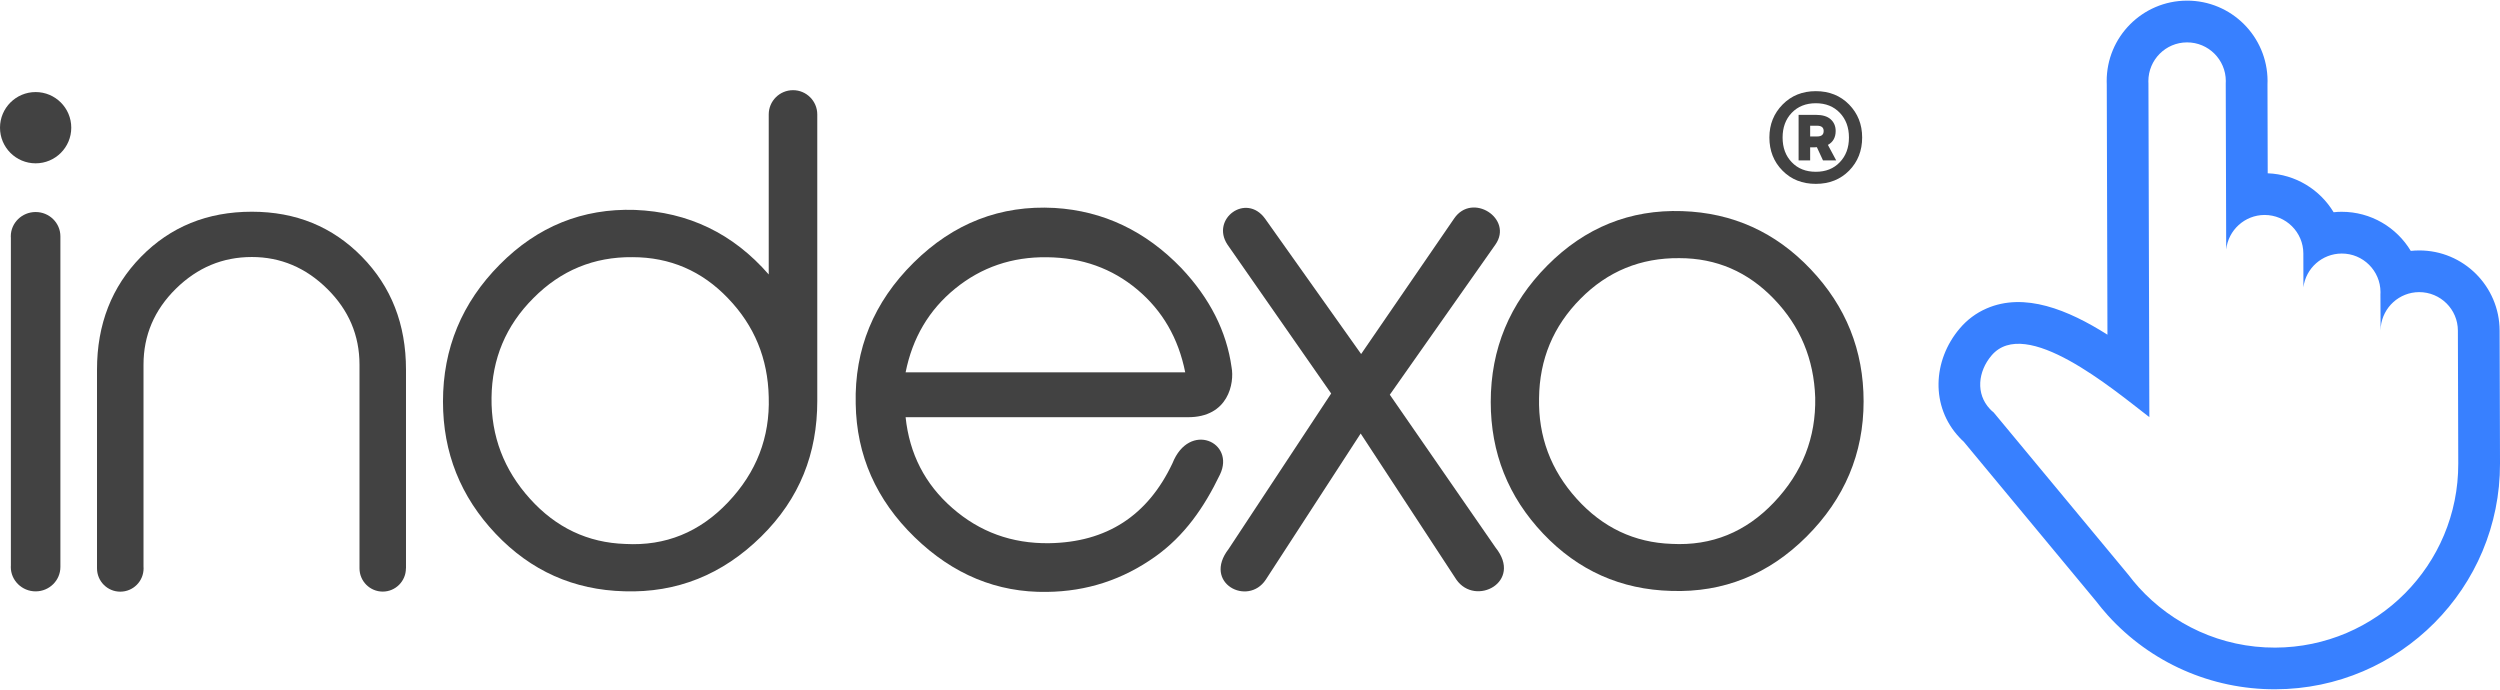 <?xml version="1.0" encoding="UTF-8"?>
<!DOCTYPE svg PUBLIC "-//W3C//DTD SVG 1.1//EN" "http://www.w3.org/Graphics/SVG/1.1/DTD/svg11.dtd">
<!-- Creator: CorelDRAW 2018 (64 Bit) -->
<svg xmlns="http://www.w3.org/2000/svg" xml:space="preserve" width="500px" height="138px" version="1.1" style="shape-rendering:geometricPrecision; text-rendering:geometricPrecision; image-rendering:optimizeQuality; fill-rule:evenodd; clip-rule:evenodd"
viewBox="0 0 331.16 91.23"
 xmlns:xlink="http://www.w3.org/1999/xlink">
 <defs>
  <style type="text/css">
   <![CDATA[
    .fil2 {fill:#3880FF}
    .fil1 {fill:#424242}
    .fil0 {fill:#424242;fill-rule:nonzero}
   ]]>
  </style>
 </defs>
 <g id="Layer_x0020_1">
  <path class="fil0" d="M244.94 22.52c-1.16,1.17 -2.63,1.75 -4.41,1.75 -1.79,0 -3.26,-0.58 -4.41,-1.75 -1.16,-1.17 -1.74,-2.64 -1.74,-4.39 0,-1.74 0.59,-3.19 1.75,-4.37 1.16,-1.18 2.63,-1.77 4.4,-1.77 1.78,0 3.25,0.59 4.41,1.77 1.15,1.18 1.73,2.63 1.73,4.37 0,1.75 -0.58,3.22 -1.73,4.39zm-7.6 -1.12c0.81,0.85 1.87,1.27 3.19,1.27 1.32,0 2.38,-0.42 3.18,-1.27 0.81,-0.84 1.21,-1.93 1.21,-3.27 0,-1.33 -0.4,-2.42 -1.21,-3.27 -0.8,-0.84 -1.86,-1.27 -3.18,-1.27 -1.32,0 -2.38,0.43 -3.19,1.27 -0.81,0.85 -1.21,1.94 -1.21,3.27 0,1.34 0.4,2.43 1.21,3.27z"/>
  <path class="fil0" d="M243.23 21.16l-1.75 0 -0.81 -1.75c-0.19,0.02 -0.3,0.02 -0.33,0.02l-0.56 0 0 1.73 -1.53 0 0 -6.03 2.3 0c0.85,0 1.5,0.19 1.94,0.58 0.44,0.39 0.67,0.91 0.67,1.56 0,0.85 -0.35,1.47 -1.03,1.84l1.1 2.05zm-2.52 -4.59l-0.93 0 0 1.42 0.93 0c0.58,0 0.86,-0.24 0.86,-0.72 0,-0.46 -0.28,-0.7 -0.86,-0.7z"/>
  <g id="_2504947270880">
   <path class="fil0" d="M8 74.85l0 -43.46c0,-0.06 0,-0.11 0,-0.17 0,-1.78 -1.47,-3.22 -3.28,-3.22 -1.81,0 -3.29,1.44 -3.29,3.22 0,0.06 0.01,0.11 0.01,0.17l0 43.46c0,0.06 -0.01,0.12 -0.01,0.17 0,1.78 1.48,3.23 3.29,3.23 1.81,0 3.28,-1.45 3.28,-3.23 0,-0.05 0,-0.11 0,-0.17z"/>
   <path class="fil0" d="M53.78 75.2l-0.01 0c0,1.7 -1.38,3.08 -3.07,3.08 -1.7,0 -3.08,-1.38 -3.08,-3.08l0 0 0 -26.98c0,-3.89 -1.43,-7.24 -4.28,-10.05 -2.85,-2.81 -6.18,-4.21 -9.98,-4.21 -3.87,0 -7.22,1.4 -10.07,4.21 -2.85,2.81 -4.28,6.16 -4.28,10.05l0 26.76c0.01,0.07 0.01,0.15 0.01,0.22 0,1.71 -1.38,3.09 -3.09,3.09 -1.7,0 -3.08,-1.38 -3.08,-3.09 0,-0.07 0,-0.15 0,-0.22l0 -26.11c0,-6 1.95,-10.98 5.84,-14.95 3.89,-3.97 8.78,-5.96 14.67,-5.96 5.83,0 10.69,1.99 14.58,5.96 3.89,3.97 5.84,8.95 5.84,14.95l0 26.33z"/>
   <path class="fil0" d="M198.11 72.45c3.65,4.55 -2.66,7.86 -5.19,4.25l-12.68 -19.36 -12.57 19.36c-2.37,3.59 -8.42,0.45 -4.92,-4.07l13.58 -20.59 -13.74 -19.73c-2.24,-3.4 2.47,-6.89 4.98,-3.44l12.73 17.94 12.32 -17.95c2.4,-3.53 7.87,0.03 5.47,3.45l-13.99 19.89 14.01 20.25z"/>
   <path class="fil0" d="M157.33 55.18l-37.37 0c0.51,4.86 2.57,8.87 6.19,12.03 3.62,3.17 7.88,4.72 12.8,4.66 7.63,-0.11 13.08,-3.64 16.36,-10.59 2.23,-5.6 8.36,-2.79 6.29,1.5 -2.11,4.38 -4.71,8.12 -8.58,10.87 -4.3,3.06 -9.07,4.61 -14.33,4.67 -6.61,0.11 -12.46,-2.31 -17.54,-7.25 -5.09,-4.95 -7.69,-10.84 -7.8,-17.67 -0.17,-7.24 2.39,-13.47 7.67,-18.69 5.28,-5.23 11.51,-7.65 18.69,-7.25 6.44,0.39 12.04,3.05 16.78,7.97 3.77,4 5.99,8.38 6.65,13.14 0.39,2.07 -0.4,6.64 -5.81,6.61zm-0.33 -5.94c-0.9,-4.52 -3.02,-8.18 -6.35,-10.97 -3.34,-2.8 -7.32,-4.23 -11.96,-4.28 -4.63,-0.06 -8.68,1.32 -12.16,4.15 -3.47,2.82 -5.66,6.53 -6.57,11.1l37.04 0z"/>
   <path class="fil0" d="M108.26 53.02c0,6.94 -2.31,12.93 -7.44,17.98 -5.14,5.05 -11.17,7.46 -18.11,7.24 -6.71,-0.17 -12.4,-2.71 -17.05,-7.62 -4.65,-4.91 -6.98,-10.74 -6.98,-17.51 0,-7.05 2.51,-13.1 7.52,-18.15 5,-5.05 10.97,-7.46 17.89,-7.24 7.11,0.28 13.02,3.13 17.74,8.55l0 -21.2 0 0c0,-1.77 1.44,-3.21 3.22,-3.21 1.77,0 3.21,1.44 3.21,3.21l0 0 0 37.95zm-6.43 -0.51c-0.11,-5.1 -1.9,-9.46 -5.39,-13.08 -3.46,-3.63 -7.7,-5.45 -12.67,-5.45 -5.09,-0.05 -9.47,1.75 -13.1,5.41 -3.66,3.65 -5.5,8.05 -5.56,13.21 -0.06,5.09 1.64,9.56 5.09,13.38 3.44,3.82 7.66,5.83 12.64,5.99 5.31,0.29 9.85,-1.56 13.6,-5.52 3.77,-3.97 5.56,-8.62 5.39,-13.94z"/>
   <circle class="fil1" cx="4.72" cy="16.83" r="4.72"/>
   <path class="fil1" d="M246.86 53.08c0,6.91 -2.52,12.88 -7.55,17.91 -5.03,5.02 -11,7.43 -17.91,7.2 -6.68,-0.17 -12.35,-2.7 -16.98,-7.58 -4.64,-4.89 -6.95,-10.71 -6.95,-17.45 0,-7.02 2.5,-13.05 7.5,-18.08 5,-5.03 10.95,-7.43 17.86,-7.2 6.69,0.22 12.37,2.79 17.03,7.71 4.66,4.91 7,10.74 7,17.49zm-6.41 -0.51c-0.17,-5.08 -1.98,-9.43 -5.45,-13.04 -3.46,-3.61 -7.64,-5.42 -12.54,-5.42 -5.13,-0.05 -9.5,1.74 -13.1,5.38 -3.61,3.64 -5.43,8.02 -5.49,13.16 -0.11,5.08 1.55,9.53 4.99,13.34 3.43,3.8 7.63,5.8 12.58,5.97 5.3,0.28 9.82,-1.56 13.56,-5.51 3.75,-3.95 5.56,-8.58 5.45,-13.88z"/>
  </g>
  <path class="fil2" d="M300.36 11.04l0.03 11.83c3.7,0.14 6.93,2.17 8.73,5.16 0.34,-0.04 0.7,-0.06 1.05,-0.06 3.89,-0.01 7.3,2.07 9.17,5.18 0.36,-0.04 0.73,-0.06 1.1,-0.06 5.87,-0.02 10.65,4.74 10.67,10.62 0.02,5.86 0.03,11.73 0.05,17.6 0.04,16.47 -13.29,29.87 -29.76,29.91 -8.47,0.03 -16.5,-3.51 -22.18,-9.78 -0.56,-0.63 -1.1,-1.27 -1.61,-1.94l-17.5 -21.09c-0.19,-0.17 -0.37,-0.34 -0.54,-0.53 -3.88,-4.11 -3.55,-10.25 0.02,-14.45 0.97,-1.15 2.17,-2.05 3.55,-2.65 5.03,-2.2 10.83,0.18 16.02,3.47l-0.09 -33.15c-0.01,-0.14 -0.01,-0.28 -0.01,-0.42 -0.02,-5.88 4.74,-10.66 10.62,-10.68 5.89,-0.02 10.67,4.74 10.69,10.63 0,0.13 -0.01,0.27 -0.01,0.41zm-10.66 -5.51c2.83,-0.01 5.13,2.28 5.14,5.11 0,0.1 0,0.19 -0.01,0.29l0.06 22.03c0.28,-2.56 2.45,-4.56 5.08,-4.57 2.83,0 5.14,2.28 5.14,5.12 0,0.09 0,0.19 0,0.29l0.01 4.16c0.32,-2.51 2.47,-4.45 5.07,-4.46 2.83,-0.01 5.13,2.28 5.14,5.11 0,0.1 -0.01,0.2 -0.01,0.29 0.01,1.15 0.02,3.27 0.02,4.28 0.01,0.84 -0.02,0.55 0.03,0 0.28,-2.56 2.44,-4.56 5.08,-4.57 2.83,0 5.13,2.28 5.13,5.11 0.02,5.87 0.03,11.73 0.05,17.6 0.04,13.43 -10.82,24.34 -24.25,24.38 -7.16,0.02 -13.6,-3.06 -18.07,-7.98 -0.48,-0.54 -0.93,-1.08 -1.37,-1.66l-17.86 -21.52c-0.17,-0.13 -0.33,-0.28 -0.49,-0.45 -1.9,-2.01 -1.58,-4.97 0.21,-7.08 4.5,-5.31 15.99,4.37 20.91,8.16l-0.12 -44.21c0,-0.1 0,-0.2 -0.01,-0.29 0,-2.83 2.29,-5.14 5.12,-5.14z"/>
 </g>
</svg>
